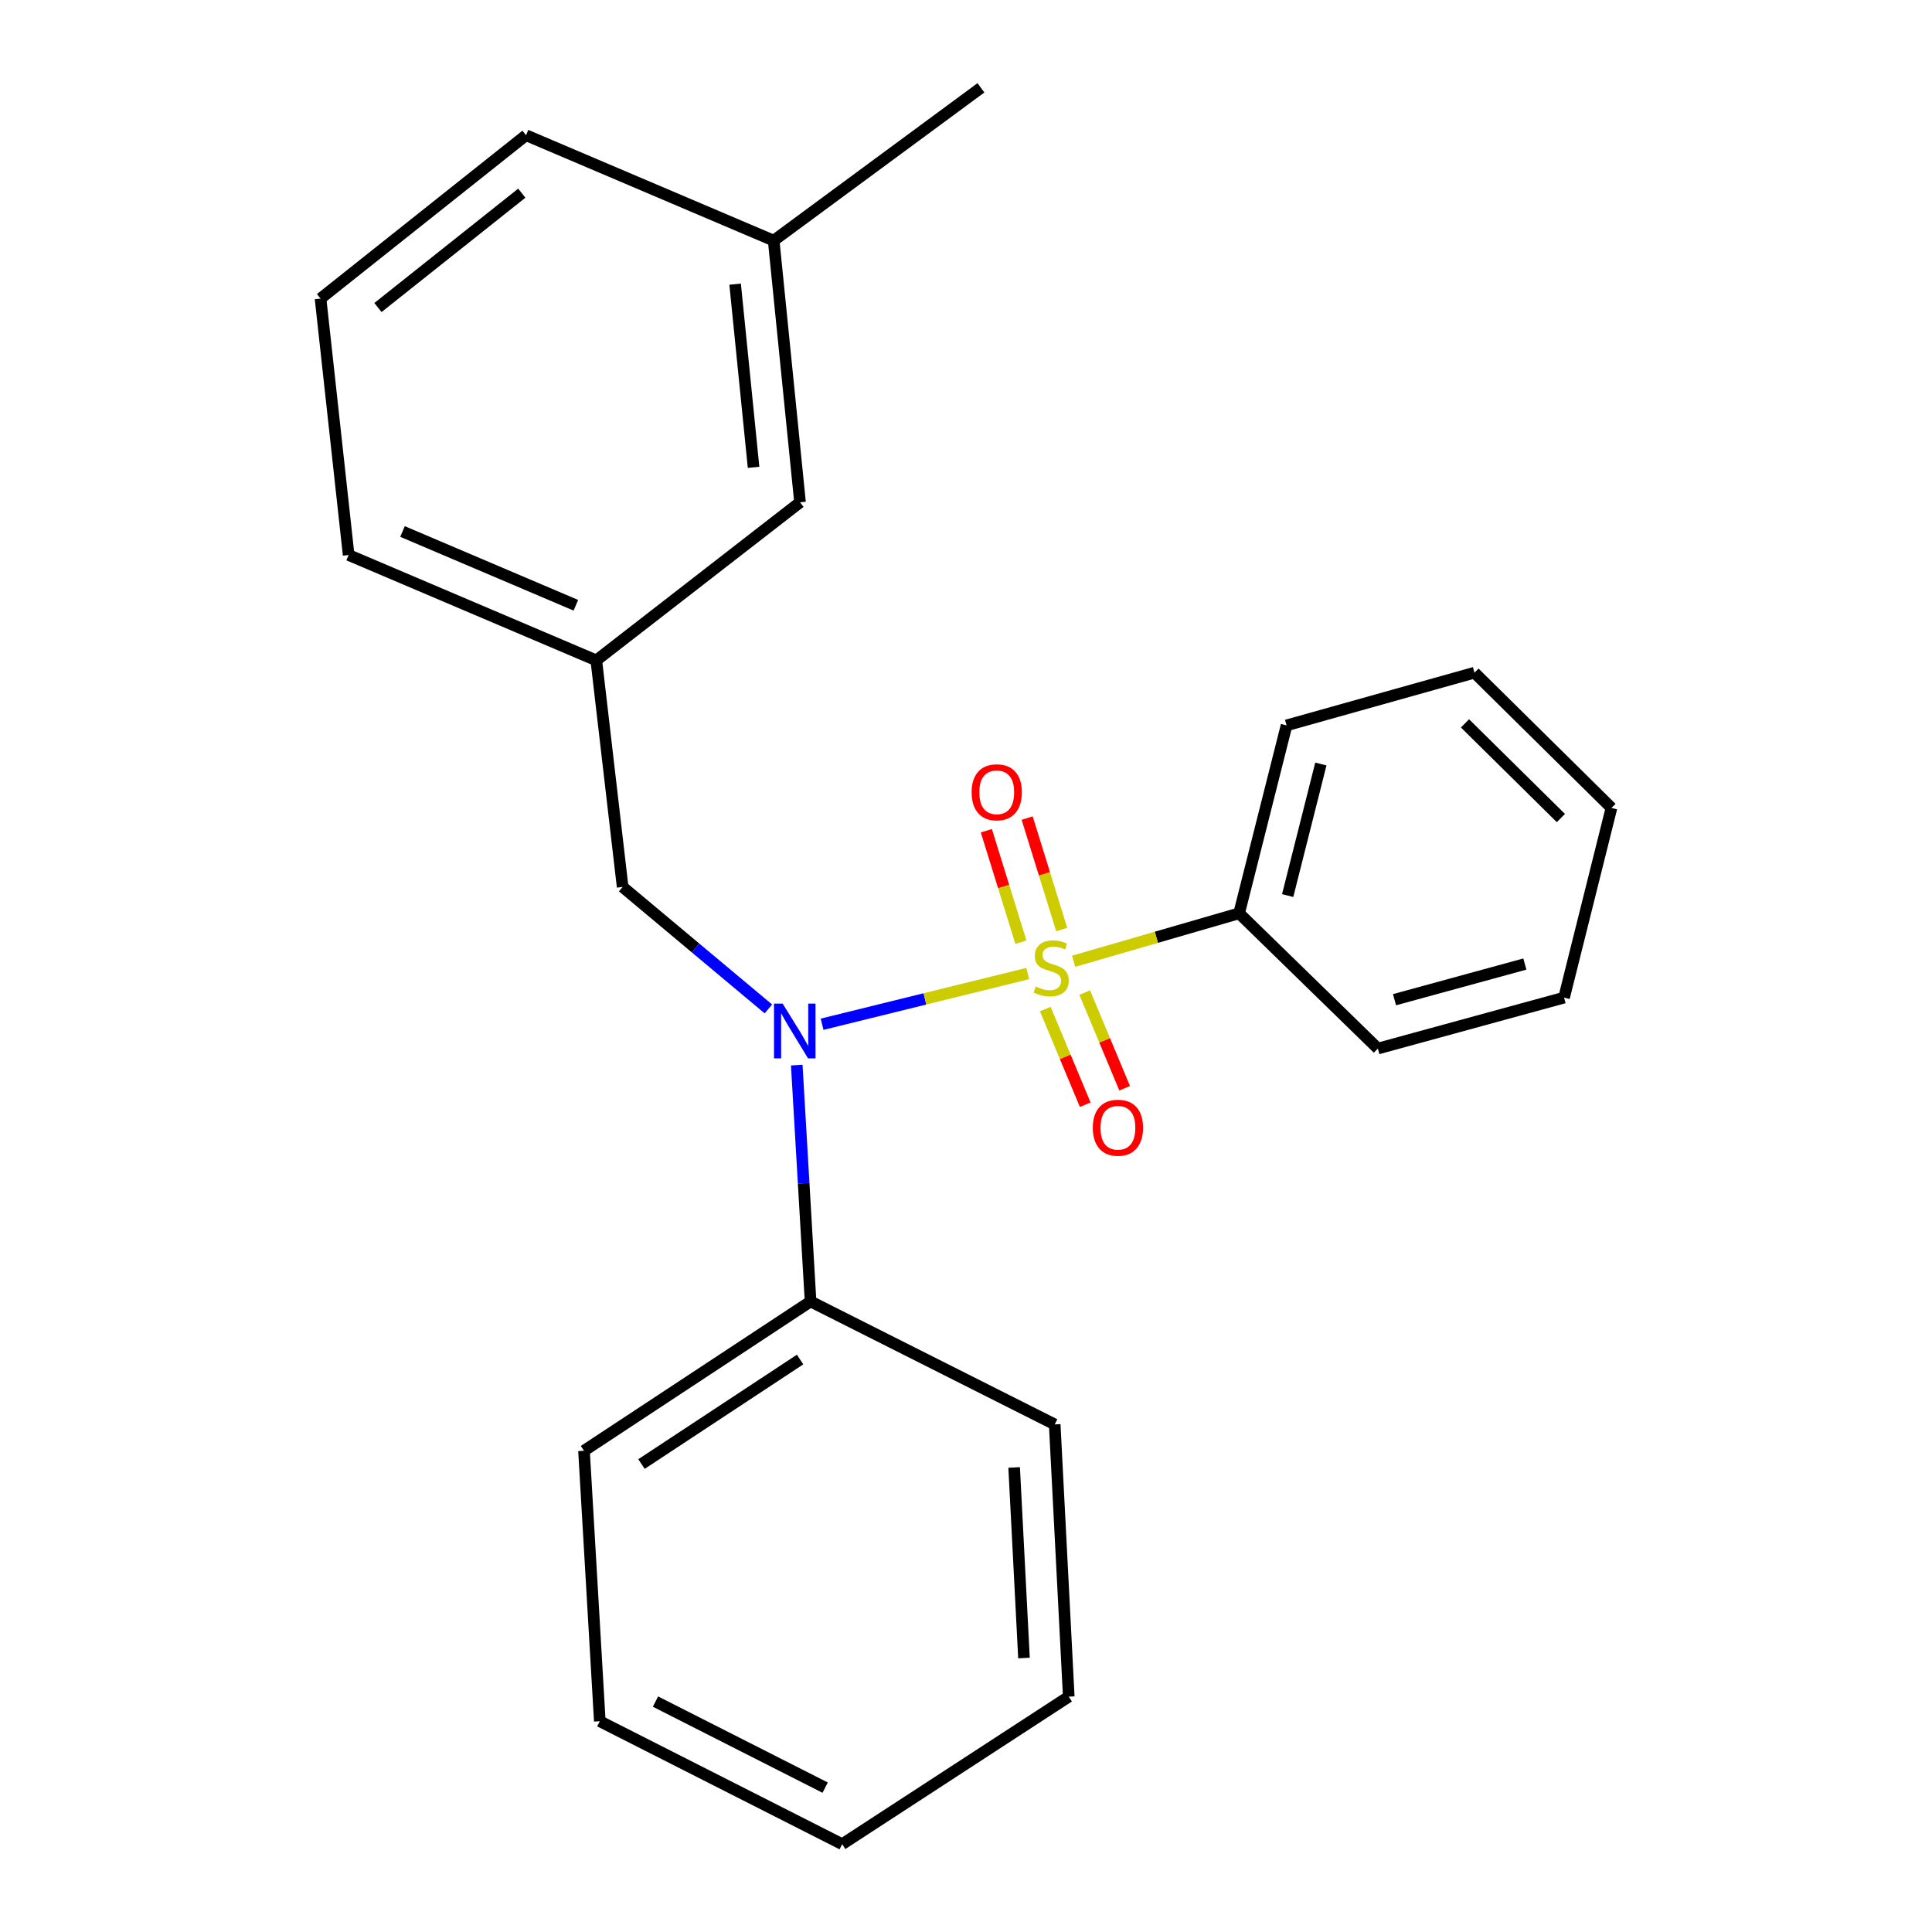 <?xml version='1.0' encoding='iso-8859-1'?>
<svg version='1.1' baseProfile='full'
              xmlns='http://www.w3.org/2000/svg'
                      xmlns:rdkit='http://www.rdkit.org/xml'
                      xmlns:xlink='http://www.w3.org/1999/xlink'
                  xml:space='preserve'
width='1000px' height='1000px' viewBox='0 0 1000 1000'>
<!-- END OF HEADER -->
<rect style='opacity:1.0;fill:#FFFFFF;stroke:none' width='1000' height='1000' x='0' y='0'> </rect>
<path class='bond-0' d='M 322.278,459.086 L 308.64,341.813' style='fill:none;fill-rule:evenodd;stroke:#000000;stroke-width:6px;stroke-linecap:butt;stroke-linejoin:miter;stroke-opacity:1' />
<path class='bond-1' d='M 322.278,459.086 L 360,490.654' style='fill:none;fill-rule:evenodd;stroke:#000000;stroke-width:6px;stroke-linecap:butt;stroke-linejoin:miter;stroke-opacity:1' />
<path class='bond-1' d='M 360,490.654 L 397.722,522.222' style='fill:none;fill-rule:evenodd;stroke:#0000FF;stroke-width:6px;stroke-linecap:butt;stroke-linejoin:miter;stroke-opacity:1' />
<path class='bond-2' d='M 412.399,551.306 L 415.974,612.468' style='fill:none;fill-rule:evenodd;stroke:#0000FF;stroke-width:6px;stroke-linecap:butt;stroke-linejoin:miter;stroke-opacity:1' />
<path class='bond-2' d='M 415.974,612.468 L 419.549,673.631' style='fill:none;fill-rule:evenodd;stroke:#000000;stroke-width:6px;stroke-linecap:butt;stroke-linejoin:miter;stroke-opacity:1' />
<path class='bond-3' d='M 425.524,530.149 L 478.743,517.025' style='fill:none;fill-rule:evenodd;stroke:#0000FF;stroke-width:6px;stroke-linecap:butt;stroke-linejoin:miter;stroke-opacity:1' />
<path class='bond-3' d='M 478.743,517.025 L 531.963,503.901' style='fill:none;fill-rule:evenodd;stroke:#CCCC00;stroke-width:6px;stroke-linecap:butt;stroke-linejoin:miter;stroke-opacity:1' />
<path class='bond-4' d='M 641.367,472.724 L 665.915,375.453' style='fill:none;fill-rule:evenodd;stroke:#000000;stroke-width:6px;stroke-linecap:butt;stroke-linejoin:miter;stroke-opacity:1' />
<path class='bond-4' d='M 666.492,463.545 L 683.676,395.456' style='fill:none;fill-rule:evenodd;stroke:#000000;stroke-width:6px;stroke-linecap:butt;stroke-linejoin:miter;stroke-opacity:1' />
<path class='bond-5' d='M 641.367,472.724 L 713.18,542.732' style='fill:none;fill-rule:evenodd;stroke:#000000;stroke-width:6px;stroke-linecap:butt;stroke-linejoin:miter;stroke-opacity:1' />
<path class='bond-6' d='M 641.367,472.724 L 598.537,485.134' style='fill:none;fill-rule:evenodd;stroke:#000000;stroke-width:6px;stroke-linecap:butt;stroke-linejoin:miter;stroke-opacity:1' />
<path class='bond-6' d='M 598.537,485.134 L 555.707,497.545' style='fill:none;fill-rule:evenodd;stroke:#CCCC00;stroke-width:6px;stroke-linecap:butt;stroke-linejoin:miter;stroke-opacity:1' />
<path class='bond-7' d='M 549.542,481.135 L 540.597,452.285' style='fill:none;fill-rule:evenodd;stroke:#CCCC00;stroke-width:6px;stroke-linecap:butt;stroke-linejoin:miter;stroke-opacity:1' />
<path class='bond-7' d='M 540.597,452.285 L 531.653,423.436' style='fill:none;fill-rule:evenodd;stroke:#FF0000;stroke-width:6px;stroke-linecap:butt;stroke-linejoin:miter;stroke-opacity:1' />
<path class='bond-7' d='M 528.418,487.684 L 519.474,458.835' style='fill:none;fill-rule:evenodd;stroke:#CCCC00;stroke-width:6px;stroke-linecap:butt;stroke-linejoin:miter;stroke-opacity:1' />
<path class='bond-7' d='M 519.474,458.835 L 510.529,429.985' style='fill:none;fill-rule:evenodd;stroke:#FF0000;stroke-width:6px;stroke-linecap:butt;stroke-linejoin:miter;stroke-opacity:1' />
<path class='bond-8' d='M 541.04,522.29 L 551.374,547.043' style='fill:none;fill-rule:evenodd;stroke:#CCCC00;stroke-width:6px;stroke-linecap:butt;stroke-linejoin:miter;stroke-opacity:1' />
<path class='bond-8' d='M 551.374,547.043 L 561.708,571.796' style='fill:none;fill-rule:evenodd;stroke:#FF0000;stroke-width:6px;stroke-linecap:butt;stroke-linejoin:miter;stroke-opacity:1' />
<path class='bond-8' d='M 561.448,513.77 L 571.782,538.523' style='fill:none;fill-rule:evenodd;stroke:#CCCC00;stroke-width:6px;stroke-linecap:butt;stroke-linejoin:miter;stroke-opacity:1' />
<path class='bond-8' d='M 571.782,538.523 L 582.116,563.276' style='fill:none;fill-rule:evenodd;stroke:#FF0000;stroke-width:6px;stroke-linecap:butt;stroke-linejoin:miter;stroke-opacity:1' />
<path class='bond-9' d='M 665.915,375.453 L 763.186,348.178' style='fill:none;fill-rule:evenodd;stroke:#000000;stroke-width:6px;stroke-linecap:butt;stroke-linejoin:miter;stroke-opacity:1' />
<path class='bond-10' d='M 713.18,542.732 L 809.554,516.365' style='fill:none;fill-rule:evenodd;stroke:#000000;stroke-width:6px;stroke-linecap:butt;stroke-linejoin:miter;stroke-opacity:1' />
<path class='bond-10' d='M 721.8,517.445 L 789.262,498.989' style='fill:none;fill-rule:evenodd;stroke:#000000;stroke-width:6px;stroke-linecap:butt;stroke-linejoin:miter;stroke-opacity:1' />
<path class='bond-11' d='M 763.186,348.178 L 834.09,418.185' style='fill:none;fill-rule:evenodd;stroke:#000000;stroke-width:6px;stroke-linecap:butt;stroke-linejoin:miter;stroke-opacity:1' />
<path class='bond-11' d='M 758.283,374.416 L 807.916,423.421' style='fill:none;fill-rule:evenodd;stroke:#000000;stroke-width:6px;stroke-linecap:butt;stroke-linejoin:miter;stroke-opacity:1' />
<path class='bond-12' d='M 310.459,890.914 L 435.914,954.545' style='fill:none;fill-rule:evenodd;stroke:#000000;stroke-width:6px;stroke-linecap:butt;stroke-linejoin:miter;stroke-opacity:1' />
<path class='bond-12' d='M 339.281,880.736 L 427.1,925.277' style='fill:none;fill-rule:evenodd;stroke:#000000;stroke-width:6px;stroke-linecap:butt;stroke-linejoin:miter;stroke-opacity:1' />
<path class='bond-13' d='M 310.459,890.914 L 302.276,750.912' style='fill:none;fill-rule:evenodd;stroke:#000000;stroke-width:6px;stroke-linecap:butt;stroke-linejoin:miter;stroke-opacity:1' />
<path class='bond-14' d='M 435.914,954.545 L 553.188,878.186' style='fill:none;fill-rule:evenodd;stroke:#000000;stroke-width:6px;stroke-linecap:butt;stroke-linejoin:miter;stroke-opacity:1' />
<path class='bond-15' d='M 553.188,878.186 L 545.914,737.274' style='fill:none;fill-rule:evenodd;stroke:#000000;stroke-width:6px;stroke-linecap:butt;stroke-linejoin:miter;stroke-opacity:1' />
<path class='bond-15' d='M 530.011,858.189 L 524.919,759.551' style='fill:none;fill-rule:evenodd;stroke:#000000;stroke-width:6px;stroke-linecap:butt;stroke-linejoin:miter;stroke-opacity:1' />
<path class='bond-16' d='M 308.64,341.813 L 180.457,287.274' style='fill:none;fill-rule:evenodd;stroke:#000000;stroke-width:6px;stroke-linecap:butt;stroke-linejoin:miter;stroke-opacity:1' />
<path class='bond-16' d='M 298.071,313.283 L 208.343,275.105' style='fill:none;fill-rule:evenodd;stroke:#000000;stroke-width:6px;stroke-linecap:butt;stroke-linejoin:miter;stroke-opacity:1' />
<path class='bond-17' d='M 308.64,341.813 L 414.094,259.999' style='fill:none;fill-rule:evenodd;stroke:#000000;stroke-width:6px;stroke-linecap:butt;stroke-linejoin:miter;stroke-opacity:1' />
<path class='bond-18' d='M 180.457,287.274 L 165.91,154.545' style='fill:none;fill-rule:evenodd;stroke:#000000;stroke-width:6px;stroke-linecap:butt;stroke-linejoin:miter;stroke-opacity:1' />
<path class='bond-19' d='M 414.094,259.999 L 400.456,124.542' style='fill:none;fill-rule:evenodd;stroke:#000000;stroke-width:6px;stroke-linecap:butt;stroke-linejoin:miter;stroke-opacity:1' />
<path class='bond-19' d='M 390.044,241.895 L 380.498,147.076' style='fill:none;fill-rule:evenodd;stroke:#000000;stroke-width:6px;stroke-linecap:butt;stroke-linejoin:miter;stroke-opacity:1' />
<path class='bond-20' d='M 165.91,154.545 L 272.273,69.99' style='fill:none;fill-rule:evenodd;stroke:#000000;stroke-width:6px;stroke-linecap:butt;stroke-linejoin:miter;stroke-opacity:1' />
<path class='bond-20' d='M 195.626,159.173 L 270.08,99.985' style='fill:none;fill-rule:evenodd;stroke:#000000;stroke-width:6px;stroke-linecap:butt;stroke-linejoin:miter;stroke-opacity:1' />
<path class='bond-21' d='M 400.456,124.542 L 272.273,69.99' style='fill:none;fill-rule:evenodd;stroke:#000000;stroke-width:6px;stroke-linecap:butt;stroke-linejoin:miter;stroke-opacity:1' />
<path class='bond-22' d='M 400.456,124.542 L 507.728,45.455' style='fill:none;fill-rule:evenodd;stroke:#000000;stroke-width:6px;stroke-linecap:butt;stroke-linejoin:miter;stroke-opacity:1' />
<path class='bond-23' d='M 545.914,737.274 L 419.549,673.631' style='fill:none;fill-rule:evenodd;stroke:#000000;stroke-width:6px;stroke-linecap:butt;stroke-linejoin:miter;stroke-opacity:1' />
<path class='bond-24' d='M 419.549,673.631 L 302.276,750.912' style='fill:none;fill-rule:evenodd;stroke:#000000;stroke-width:6px;stroke-linecap:butt;stroke-linejoin:miter;stroke-opacity:1' />
<path class='bond-24' d='M 414.127,703.689 L 332.036,757.786' style='fill:none;fill-rule:evenodd;stroke:#000000;stroke-width:6px;stroke-linecap:butt;stroke-linejoin:miter;stroke-opacity:1' />
<path class='bond-25' d='M 809.554,516.365 L 834.09,418.185' style='fill:none;fill-rule:evenodd;stroke:#000000;stroke-width:6px;stroke-linecap:butt;stroke-linejoin:miter;stroke-opacity:1' />
<path  class='atom-1' d='M 405.106 519.48
L 414.386 534.48
Q 415.306 535.96, 416.786 538.64
Q 418.266 541.32, 418.346 541.48
L 418.346 519.48
L 422.106 519.48
L 422.106 547.8
L 418.226 547.8
L 408.266 531.4
Q 407.106 529.48, 405.866 527.28
Q 404.666 525.08, 404.306 524.4
L 404.306 547.8
L 400.626 547.8
L 400.626 519.48
L 405.106 519.48
' fill='#0000FF'/>
<path  class='atom-3' d='M 536.096 510.629
Q 536.416 510.749, 537.736 511.309
Q 539.056 511.869, 540.496 512.229
Q 541.976 512.549, 543.416 512.549
Q 546.096 512.549, 547.656 511.269
Q 549.216 509.949, 549.216 507.669
Q 549.216 506.109, 548.416 505.149
Q 547.656 504.189, 546.456 503.669
Q 545.256 503.149, 543.256 502.549
Q 540.736 501.789, 539.216 501.069
Q 537.736 500.349, 536.656 498.829
Q 535.616 497.309, 535.616 494.749
Q 535.616 491.189, 538.016 488.989
Q 540.456 486.789, 545.256 486.789
Q 548.536 486.789, 552.256 488.349
L 551.336 491.429
Q 547.936 490.029, 545.376 490.029
Q 542.616 490.029, 541.096 491.189
Q 539.576 492.309, 539.616 494.269
Q 539.616 495.789, 540.376 496.709
Q 541.176 497.629, 542.296 498.149
Q 543.456 498.669, 545.376 499.269
Q 547.936 500.069, 549.456 500.869
Q 550.976 501.669, 552.056 503.309
Q 553.176 504.909, 553.176 507.669
Q 553.176 511.589, 550.536 513.709
Q 547.936 515.789, 543.576 515.789
Q 541.056 515.789, 539.136 515.229
Q 537.256 514.709, 535.016 513.789
L 536.096 510.629
' fill='#CCCC00'/>
<path  class='atom-4' d='M 502.911 410.083
Q 502.911 403.283, 506.271 399.483
Q 509.631 395.683, 515.911 395.683
Q 522.191 395.683, 525.551 399.483
Q 528.911 403.283, 528.911 410.083
Q 528.911 416.963, 525.511 420.883
Q 522.111 424.763, 515.911 424.763
Q 509.671 424.763, 506.271 420.883
Q 502.911 417.003, 502.911 410.083
M 515.911 421.563
Q 520.231 421.563, 522.551 418.683
Q 524.911 415.763, 524.911 410.083
Q 524.911 404.523, 522.551 401.723
Q 520.231 398.883, 515.911 398.883
Q 511.591 398.883, 509.231 401.683
Q 506.911 404.483, 506.911 410.083
Q 506.911 415.803, 509.231 418.683
Q 511.591 421.563, 515.911 421.563
' fill='#FF0000'/>
<path  class='atom-5' d='M 565.633 583.713
Q 565.633 576.913, 568.993 573.113
Q 572.353 569.313, 578.633 569.313
Q 584.913 569.313, 588.273 573.113
Q 591.633 576.913, 591.633 583.713
Q 591.633 590.593, 588.233 594.513
Q 584.833 598.393, 578.633 598.393
Q 572.393 598.393, 568.993 594.513
Q 565.633 590.633, 565.633 583.713
M 578.633 595.193
Q 582.953 595.193, 585.273 592.313
Q 587.633 589.393, 587.633 583.713
Q 587.633 578.153, 585.273 575.353
Q 582.953 572.513, 578.633 572.513
Q 574.313 572.513, 571.953 575.313
Q 569.633 578.113, 569.633 583.713
Q 569.633 589.433, 571.953 592.313
Q 574.313 595.193, 578.633 595.193
' fill='#FF0000'/>
</svg>
